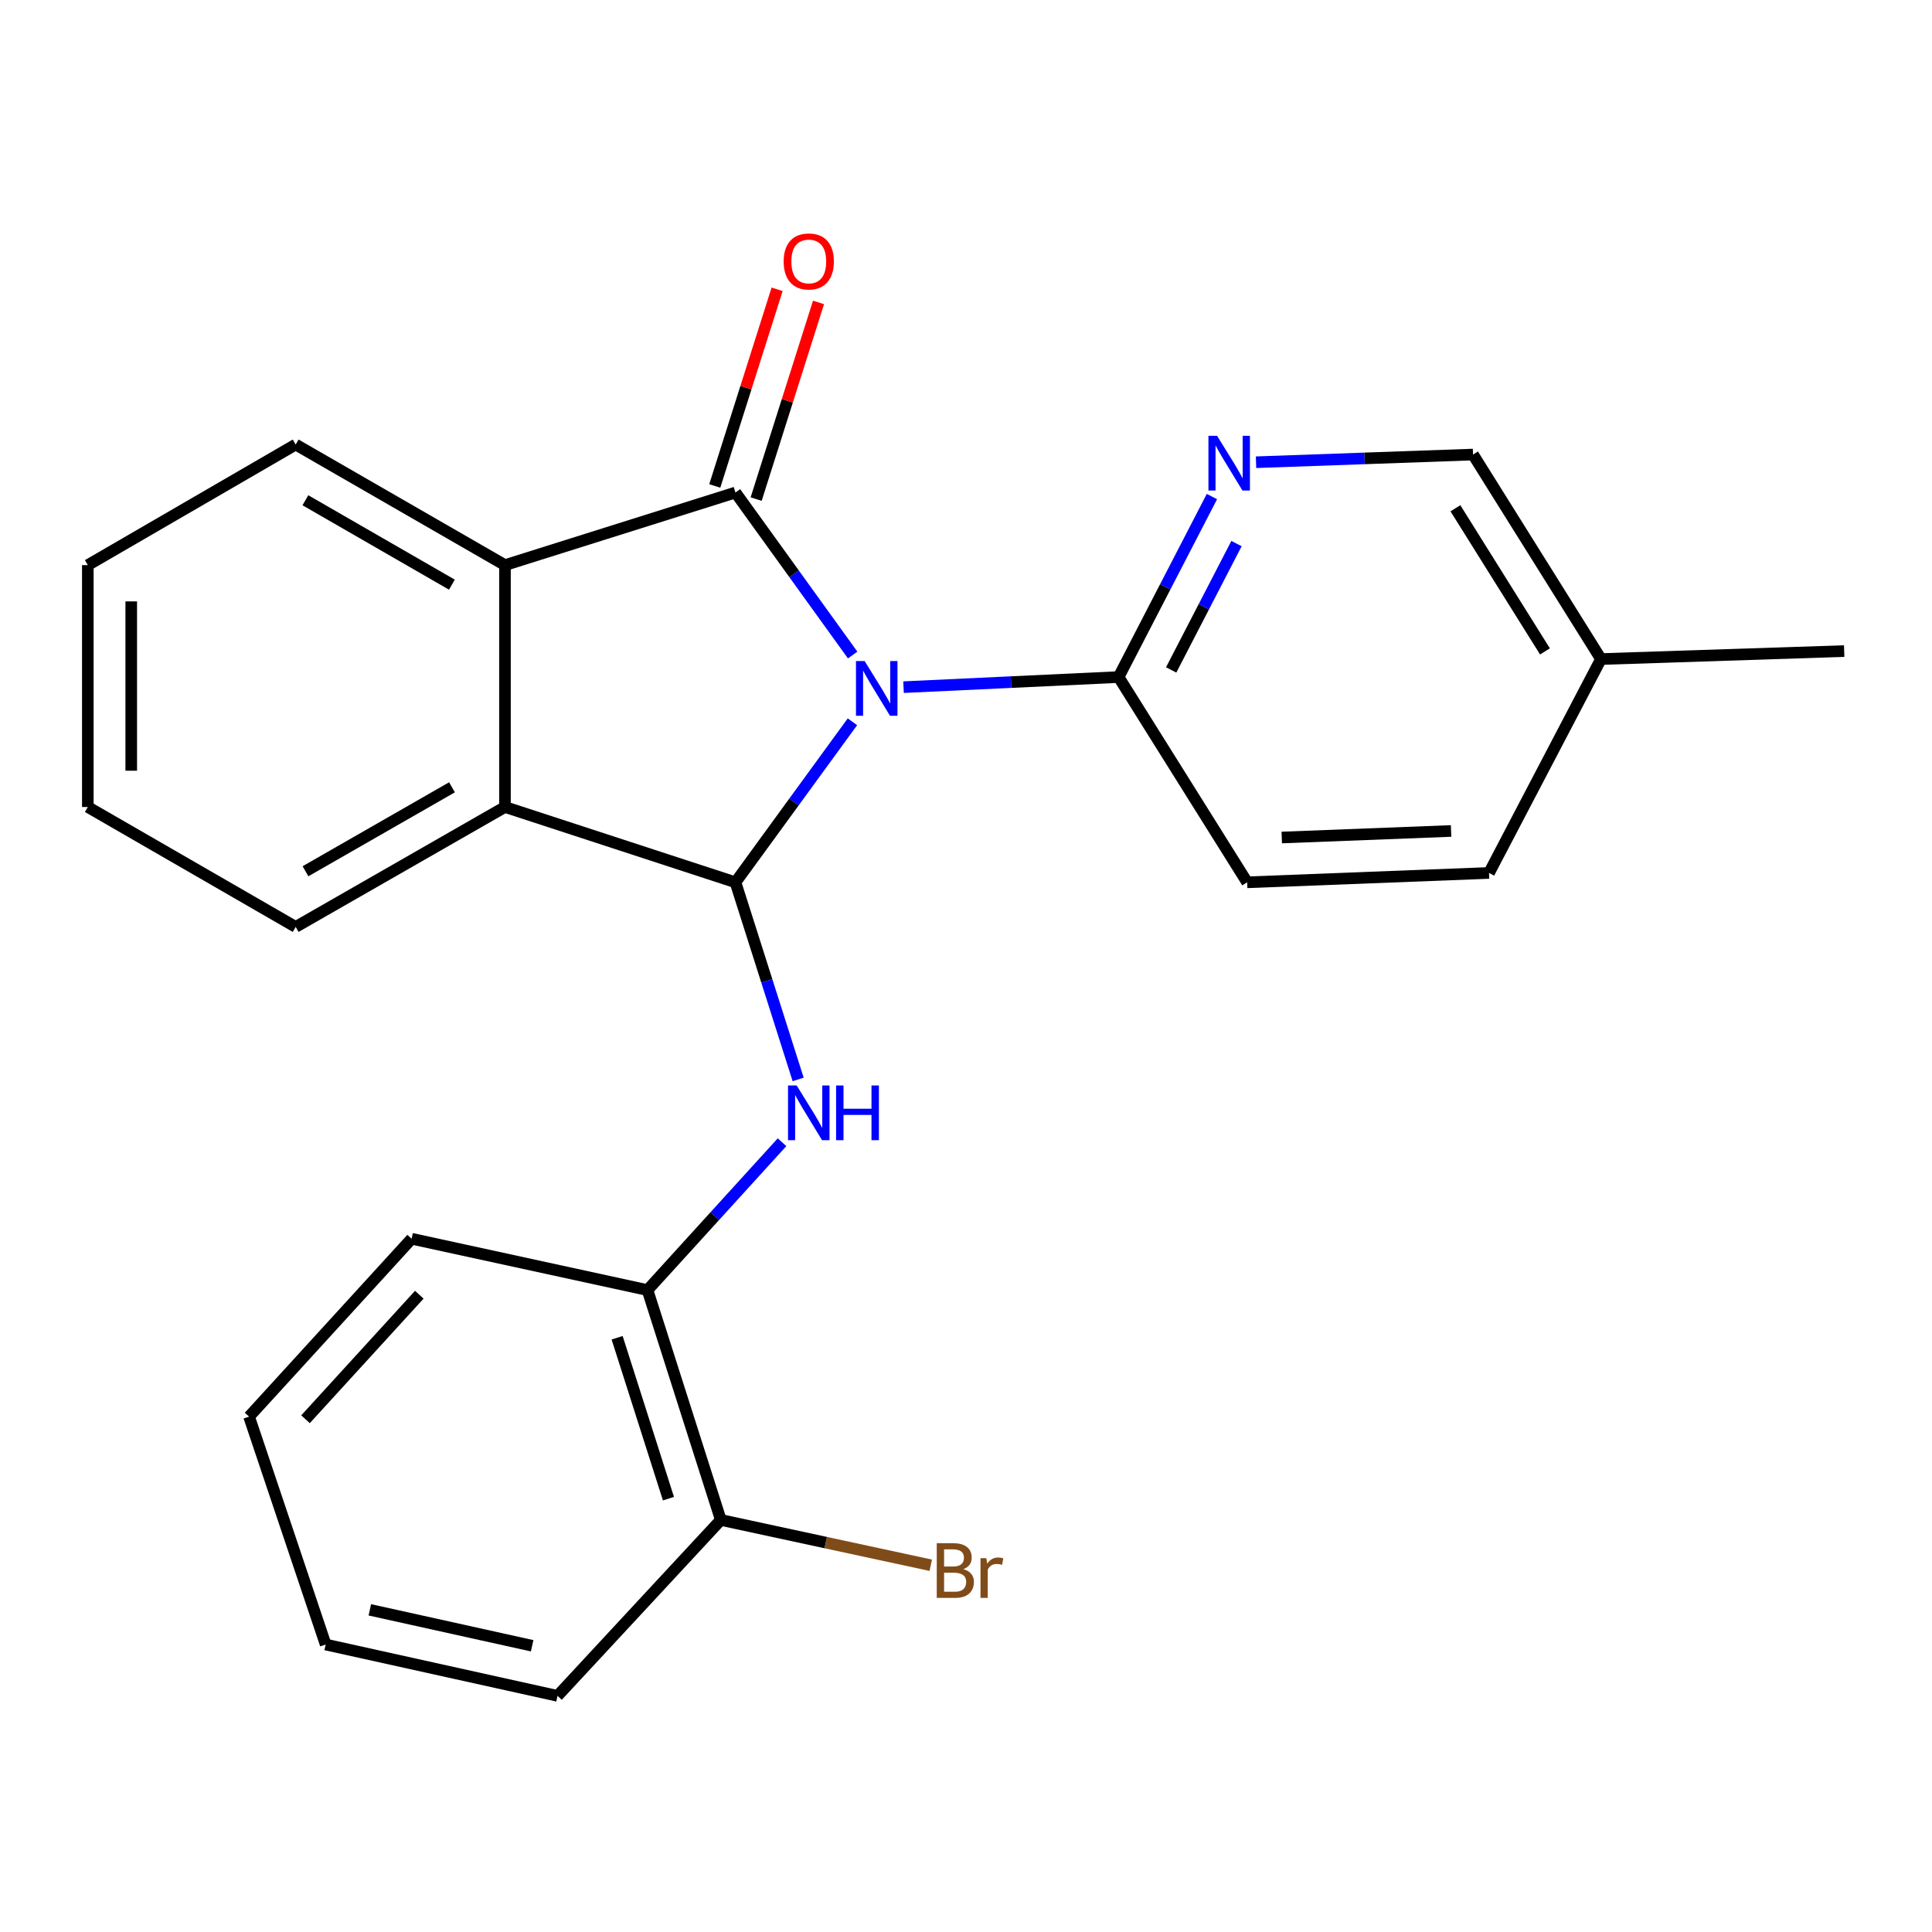 <?xml version='1.0' encoding='iso-8859-1'?>
<svg version='1.1' baseProfile='full'
              xmlns='http://www.w3.org/2000/svg'
                      xmlns:rdkit='http://www.rdkit.org/xml'
                      xmlns:xlink='http://www.w3.org/1999/xlink'
                  xml:space='preserve'
width='1000px' height='1000px' viewBox='0 0 1000 1000'>
<!-- END OF HEADER -->
<rect style='opacity:1.0;fill:#FFFFFF;stroke:none' width='1000' height='1000' x='0' y='0'> </rect>
<path class='bond-0' d='M 441.332,339.041 L 411.002,296.985' style='fill:none;fill-rule:evenodd;stroke:#0000FF;stroke-width:6px;stroke-linecap:butt;stroke-linejoin:miter;stroke-opacity:1' />
<path class='bond-0' d='M 411.002,296.985 L 380.673,254.93' style='fill:none;fill-rule:evenodd;stroke:#000000;stroke-width:6px;stroke-linecap:butt;stroke-linejoin:miter;stroke-opacity:1' />
<path class='bond-1' d='M 441.218,373.59 L 410.945,415.138' style='fill:none;fill-rule:evenodd;stroke:#0000FF;stroke-width:6px;stroke-linecap:butt;stroke-linejoin:miter;stroke-opacity:1' />
<path class='bond-1' d='M 410.945,415.138 L 380.673,456.685' style='fill:none;fill-rule:evenodd;stroke:#000000;stroke-width:6px;stroke-linecap:butt;stroke-linejoin:miter;stroke-opacity:1' />
<path class='bond-5' d='M 467.671,355.674 L 523.326,353.059' style='fill:none;fill-rule:evenodd;stroke:#0000FF;stroke-width:6px;stroke-linecap:butt;stroke-linejoin:miter;stroke-opacity:1' />
<path class='bond-5' d='M 523.326,353.059 L 578.981,350.444' style='fill:none;fill-rule:evenodd;stroke:#000000;stroke-width:6px;stroke-linecap:butt;stroke-linejoin:miter;stroke-opacity:1' />
<path class='bond-2' d='M 380.673,254.93 L 261.37,292.504' style='fill:none;fill-rule:evenodd;stroke:#000000;stroke-width:6px;stroke-linecap:butt;stroke-linejoin:miter;stroke-opacity:1' />
<path class='bond-8' d='M 391.385,258.327 L 407.522,207.431' style='fill:none;fill-rule:evenodd;stroke:#000000;stroke-width:6px;stroke-linecap:butt;stroke-linejoin:miter;stroke-opacity:1' />
<path class='bond-8' d='M 407.522,207.431 L 423.659,156.536' style='fill:none;fill-rule:evenodd;stroke:#FF0000;stroke-width:6px;stroke-linecap:butt;stroke-linejoin:miter;stroke-opacity:1' />
<path class='bond-8' d='M 369.96,251.533 L 386.096,200.638' style='fill:none;fill-rule:evenodd;stroke:#000000;stroke-width:6px;stroke-linecap:butt;stroke-linejoin:miter;stroke-opacity:1' />
<path class='bond-8' d='M 386.096,200.638 L 402.233,149.743' style='fill:none;fill-rule:evenodd;stroke:#FF0000;stroke-width:6px;stroke-linecap:butt;stroke-linejoin:miter;stroke-opacity:1' />
<path class='bond-3' d='M 380.673,456.685 L 261.37,417.7' style='fill:none;fill-rule:evenodd;stroke:#000000;stroke-width:6px;stroke-linecap:butt;stroke-linejoin:miter;stroke-opacity:1' />
<path class='bond-4' d='M 380.673,456.685 L 396.897,507.698' style='fill:none;fill-rule:evenodd;stroke:#000000;stroke-width:6px;stroke-linecap:butt;stroke-linejoin:miter;stroke-opacity:1' />
<path class='bond-4' d='M 396.897,507.698 L 413.122,558.71' style='fill:none;fill-rule:evenodd;stroke:#0000FF;stroke-width:6px;stroke-linecap:butt;stroke-linejoin:miter;stroke-opacity:1' />
<path class='bond-15' d='M 261.37,292.504 L 153.044,230.093' style='fill:none;fill-rule:evenodd;stroke:#000000;stroke-width:6px;stroke-linecap:butt;stroke-linejoin:miter;stroke-opacity:1' />
<path class='bond-15' d='M 233.901,302.618 L 158.072,258.931' style='fill:none;fill-rule:evenodd;stroke:#000000;stroke-width:6px;stroke-linecap:butt;stroke-linejoin:miter;stroke-opacity:1' />
<path class='bond-24' d='M 261.37,292.504 L 261.37,417.7' style='fill:none;fill-rule:evenodd;stroke:#000000;stroke-width:6px;stroke-linecap:butt;stroke-linejoin:miter;stroke-opacity:1' />
<path class='bond-16' d='M 261.37,417.7 L 153.044,479.774' style='fill:none;fill-rule:evenodd;stroke:#000000;stroke-width:6px;stroke-linecap:butt;stroke-linejoin:miter;stroke-opacity:1' />
<path class='bond-16' d='M 233.946,407.509 L 158.118,450.961' style='fill:none;fill-rule:evenodd;stroke:#000000;stroke-width:6px;stroke-linecap:butt;stroke-linejoin:miter;stroke-opacity:1' />
<path class='bond-7' d='M 404.78,591.212 L 369.962,629.478' style='fill:none;fill-rule:evenodd;stroke:#0000FF;stroke-width:6px;stroke-linecap:butt;stroke-linejoin:miter;stroke-opacity:1' />
<path class='bond-7' d='M 369.962,629.478 L 335.144,667.743' style='fill:none;fill-rule:evenodd;stroke:#000000;stroke-width:6px;stroke-linecap:butt;stroke-linejoin:miter;stroke-opacity:1' />
<path class='bond-6' d='M 578.981,350.444 L 603.135,303.733' style='fill:none;fill-rule:evenodd;stroke:#000000;stroke-width:6px;stroke-linecap:butt;stroke-linejoin:miter;stroke-opacity:1' />
<path class='bond-6' d='M 603.135,303.733 L 627.29,257.021' style='fill:none;fill-rule:evenodd;stroke:#0000FF;stroke-width:6px;stroke-linecap:butt;stroke-linejoin:miter;stroke-opacity:1' />
<path class='bond-6' d='M 606.193,346.755 L 623.101,314.057' style='fill:none;fill-rule:evenodd;stroke:#000000;stroke-width:6px;stroke-linecap:butt;stroke-linejoin:miter;stroke-opacity:1' />
<path class='bond-6' d='M 623.101,314.057 L 640.009,281.359' style='fill:none;fill-rule:evenodd;stroke:#0000FF;stroke-width:6px;stroke-linecap:butt;stroke-linejoin:miter;stroke-opacity:1' />
<path class='bond-10' d='M 578.981,350.444 L 645.525,456.685' style='fill:none;fill-rule:evenodd;stroke:#000000;stroke-width:6px;stroke-linecap:butt;stroke-linejoin:miter;stroke-opacity:1' />
<path class='bond-11' d='M 650.12,239.253 L 706.281,237.264' style='fill:none;fill-rule:evenodd;stroke:#0000FF;stroke-width:6px;stroke-linecap:butt;stroke-linejoin:miter;stroke-opacity:1' />
<path class='bond-11' d='M 706.281,237.264 L 762.443,235.275' style='fill:none;fill-rule:evenodd;stroke:#000000;stroke-width:6px;stroke-linecap:butt;stroke-linejoin:miter;stroke-opacity:1' />
<path class='bond-9' d='M 335.144,667.743 L 373.093,786.721' style='fill:none;fill-rule:evenodd;stroke:#000000;stroke-width:6px;stroke-linecap:butt;stroke-linejoin:miter;stroke-opacity:1' />
<path class='bond-9' d='M 319.423,692.42 L 345.987,775.705' style='fill:none;fill-rule:evenodd;stroke:#000000;stroke-width:6px;stroke-linecap:butt;stroke-linejoin:miter;stroke-opacity:1' />
<path class='bond-17' d='M 335.144,667.743 L 213.057,641.171' style='fill:none;fill-rule:evenodd;stroke:#000000;stroke-width:6px;stroke-linecap:butt;stroke-linejoin:miter;stroke-opacity:1' />
<path class='bond-12' d='M 373.093,786.721 L 427.425,798.447' style='fill:none;fill-rule:evenodd;stroke:#000000;stroke-width:6px;stroke-linecap:butt;stroke-linejoin:miter;stroke-opacity:1' />
<path class='bond-12' d='M 427.425,798.447 L 481.756,810.173' style='fill:none;fill-rule:evenodd;stroke:#7F4C19;stroke-width:6px;stroke-linecap:butt;stroke-linejoin:miter;stroke-opacity:1' />
<path class='bond-18' d='M 373.093,786.721 L 288.58,877.778' style='fill:none;fill-rule:evenodd;stroke:#000000;stroke-width:6px;stroke-linecap:butt;stroke-linejoin:miter;stroke-opacity:1' />
<path class='bond-13' d='M 645.525,456.685 L 770.722,451.84' style='fill:none;fill-rule:evenodd;stroke:#000000;stroke-width:6px;stroke-linecap:butt;stroke-linejoin:miter;stroke-opacity:1' />
<path class='bond-13' d='M 663.436,433.498 L 751.073,430.107' style='fill:none;fill-rule:evenodd;stroke:#000000;stroke-width:6px;stroke-linecap:butt;stroke-linejoin:miter;stroke-opacity:1' />
<path class='bond-25' d='M 762.443,235.275 L 828.662,341.129' style='fill:none;fill-rule:evenodd;stroke:#000000;stroke-width:6px;stroke-linecap:butt;stroke-linejoin:miter;stroke-opacity:1' />
<path class='bond-25' d='M 753.32,263.074 L 799.674,337.172' style='fill:none;fill-rule:evenodd;stroke:#000000;stroke-width:6px;stroke-linecap:butt;stroke-linejoin:miter;stroke-opacity:1' />
<path class='bond-14' d='M 770.722,451.84 L 828.662,341.129' style='fill:none;fill-rule:evenodd;stroke:#000000;stroke-width:6px;stroke-linecap:butt;stroke-linejoin:miter;stroke-opacity:1' />
<path class='bond-19' d='M 828.662,341.129 L 954.545,336.996' style='fill:none;fill-rule:evenodd;stroke:#000000;stroke-width:6px;stroke-linecap:butt;stroke-linejoin:miter;stroke-opacity:1' />
<path class='bond-20' d='M 153.044,230.093 L 45.455,292.504' style='fill:none;fill-rule:evenodd;stroke:#000000;stroke-width:6px;stroke-linecap:butt;stroke-linejoin:miter;stroke-opacity:1' />
<path class='bond-21' d='M 153.044,479.774 L 45.455,417.7' style='fill:none;fill-rule:evenodd;stroke:#000000;stroke-width:6px;stroke-linecap:butt;stroke-linejoin:miter;stroke-opacity:1' />
<path class='bond-22' d='M 213.057,641.171 L 128.919,733.251' style='fill:none;fill-rule:evenodd;stroke:#000000;stroke-width:6px;stroke-linecap:butt;stroke-linejoin:miter;stroke-opacity:1' />
<path class='bond-22' d='M 217.03,670.145 L 158.133,734.601' style='fill:none;fill-rule:evenodd;stroke:#000000;stroke-width:6px;stroke-linecap:butt;stroke-linejoin:miter;stroke-opacity:1' />
<path class='bond-27' d='M 288.58,877.778 L 168.566,851.205' style='fill:none;fill-rule:evenodd;stroke:#000000;stroke-width:6px;stroke-linecap:butt;stroke-linejoin:miter;stroke-opacity:1' />
<path class='bond-27' d='M 275.437,851.846 L 191.427,833.245' style='fill:none;fill-rule:evenodd;stroke:#000000;stroke-width:6px;stroke-linecap:butt;stroke-linejoin:miter;stroke-opacity:1' />
<path class='bond-26' d='M 45.455,292.504 L 45.455,417.7' style='fill:none;fill-rule:evenodd;stroke:#000000;stroke-width:6px;stroke-linecap:butt;stroke-linejoin:miter;stroke-opacity:1' />
<path class='bond-26' d='M 67.931,311.283 L 67.931,398.921' style='fill:none;fill-rule:evenodd;stroke:#000000;stroke-width:6px;stroke-linecap:butt;stroke-linejoin:miter;stroke-opacity:1' />
<path class='bond-23' d='M 128.919,733.251 L 168.566,851.205' style='fill:none;fill-rule:evenodd;stroke:#000000;stroke-width:6px;stroke-linecap:butt;stroke-linejoin:miter;stroke-opacity:1' />
<path  class='atom-0' d='M 447.537 342.166
L 456.817 357.166
Q 457.737 358.646, 459.217 361.326
Q 460.697 364.006, 460.777 364.166
L 460.777 342.166
L 464.537 342.166
L 464.537 370.486
L 460.657 370.486
L 450.697 354.086
Q 449.537 352.166, 448.297 349.966
Q 447.097 347.766, 446.737 347.086
L 446.737 370.486
L 443.057 370.486
L 443.057 342.166
L 447.537 342.166
' fill='#0000FF'/>
<path  class='atom-5' d='M 412.361 561.84
L 421.641 576.84
Q 422.561 578.32, 424.041 581
Q 425.521 583.68, 425.601 583.84
L 425.601 561.84
L 429.361 561.84
L 429.361 590.16
L 425.481 590.16
L 415.521 573.76
Q 414.361 571.84, 413.121 569.64
Q 411.921 567.44, 411.561 566.76
L 411.561 590.16
L 407.881 590.16
L 407.881 561.84
L 412.361 561.84
' fill='#0000FF'/>
<path  class='atom-5' d='M 432.761 561.84
L 436.601 561.84
L 436.601 573.88
L 451.081 573.88
L 451.081 561.84
L 454.921 561.84
L 454.921 590.16
L 451.081 590.16
L 451.081 577.08
L 436.601 577.08
L 436.601 590.16
L 432.761 590.16
L 432.761 561.84
' fill='#0000FF'/>
<path  class='atom-7' d='M 629.963 225.586
L 639.243 240.586
Q 640.163 242.066, 641.643 244.746
Q 643.123 247.426, 643.203 247.586
L 643.203 225.586
L 646.963 225.586
L 646.963 253.906
L 643.083 253.906
L 633.123 237.506
Q 631.963 235.586, 630.723 233.386
Q 629.523 231.186, 629.163 230.506
L 629.163 253.906
L 625.483 253.906
L 625.483 225.586
L 629.963 225.586
' fill='#0000FF'/>
<path  class='atom-9' d='M 405.621 135.321
Q 405.621 128.521, 408.981 124.721
Q 412.341 120.921, 418.621 120.921
Q 424.901 120.921, 428.261 124.721
Q 431.621 128.521, 431.621 135.321
Q 431.621 142.201, 428.221 146.121
Q 424.821 150.001, 418.621 150.001
Q 412.381 150.001, 408.981 146.121
Q 405.621 142.241, 405.621 135.321
M 418.621 146.801
Q 422.941 146.801, 425.261 143.921
Q 427.621 141.001, 427.621 135.321
Q 427.621 129.761, 425.261 126.961
Q 422.941 124.121, 418.621 124.121
Q 414.301 124.121, 411.941 126.921
Q 409.621 129.721, 409.621 135.321
Q 409.621 141.041, 411.941 143.921
Q 414.301 146.801, 418.621 146.801
' fill='#FF0000'/>
<path  class='atom-13' d='M 498.621 812.199
Q 501.341 812.959, 502.701 814.639
Q 504.101 816.279, 504.101 818.719
Q 504.101 822.639, 501.581 824.879
Q 499.101 827.079, 494.381 827.079
L 484.861 827.079
L 484.861 798.759
L 493.221 798.759
Q 498.061 798.759, 500.501 800.719
Q 502.941 802.679, 502.941 806.279
Q 502.941 810.559, 498.621 812.199
M 488.661 801.959
L 488.661 810.839
L 493.221 810.839
Q 496.021 810.839, 497.461 809.719
Q 498.941 808.559, 498.941 806.279
Q 498.941 801.959, 493.221 801.959
L 488.661 801.959
M 494.381 823.879
Q 497.141 823.879, 498.621 822.559
Q 500.101 821.239, 500.101 818.719
Q 500.101 816.399, 498.461 815.239
Q 496.861 814.039, 493.781 814.039
L 488.661 814.039
L 488.661 823.879
L 494.381 823.879
' fill='#7F4C19'/>
<path  class='atom-13' d='M 510.541 806.519
L 510.981 809.359
Q 513.141 806.159, 516.661 806.159
Q 517.781 806.159, 519.301 806.559
L 518.701 809.919
Q 516.981 809.519, 516.021 809.519
Q 514.341 809.519, 513.221 810.199
Q 512.141 810.839, 511.261 812.399
L 511.261 827.079
L 507.501 827.079
L 507.501 806.519
L 510.541 806.519
' fill='#7F4C19'/>
</svg>
